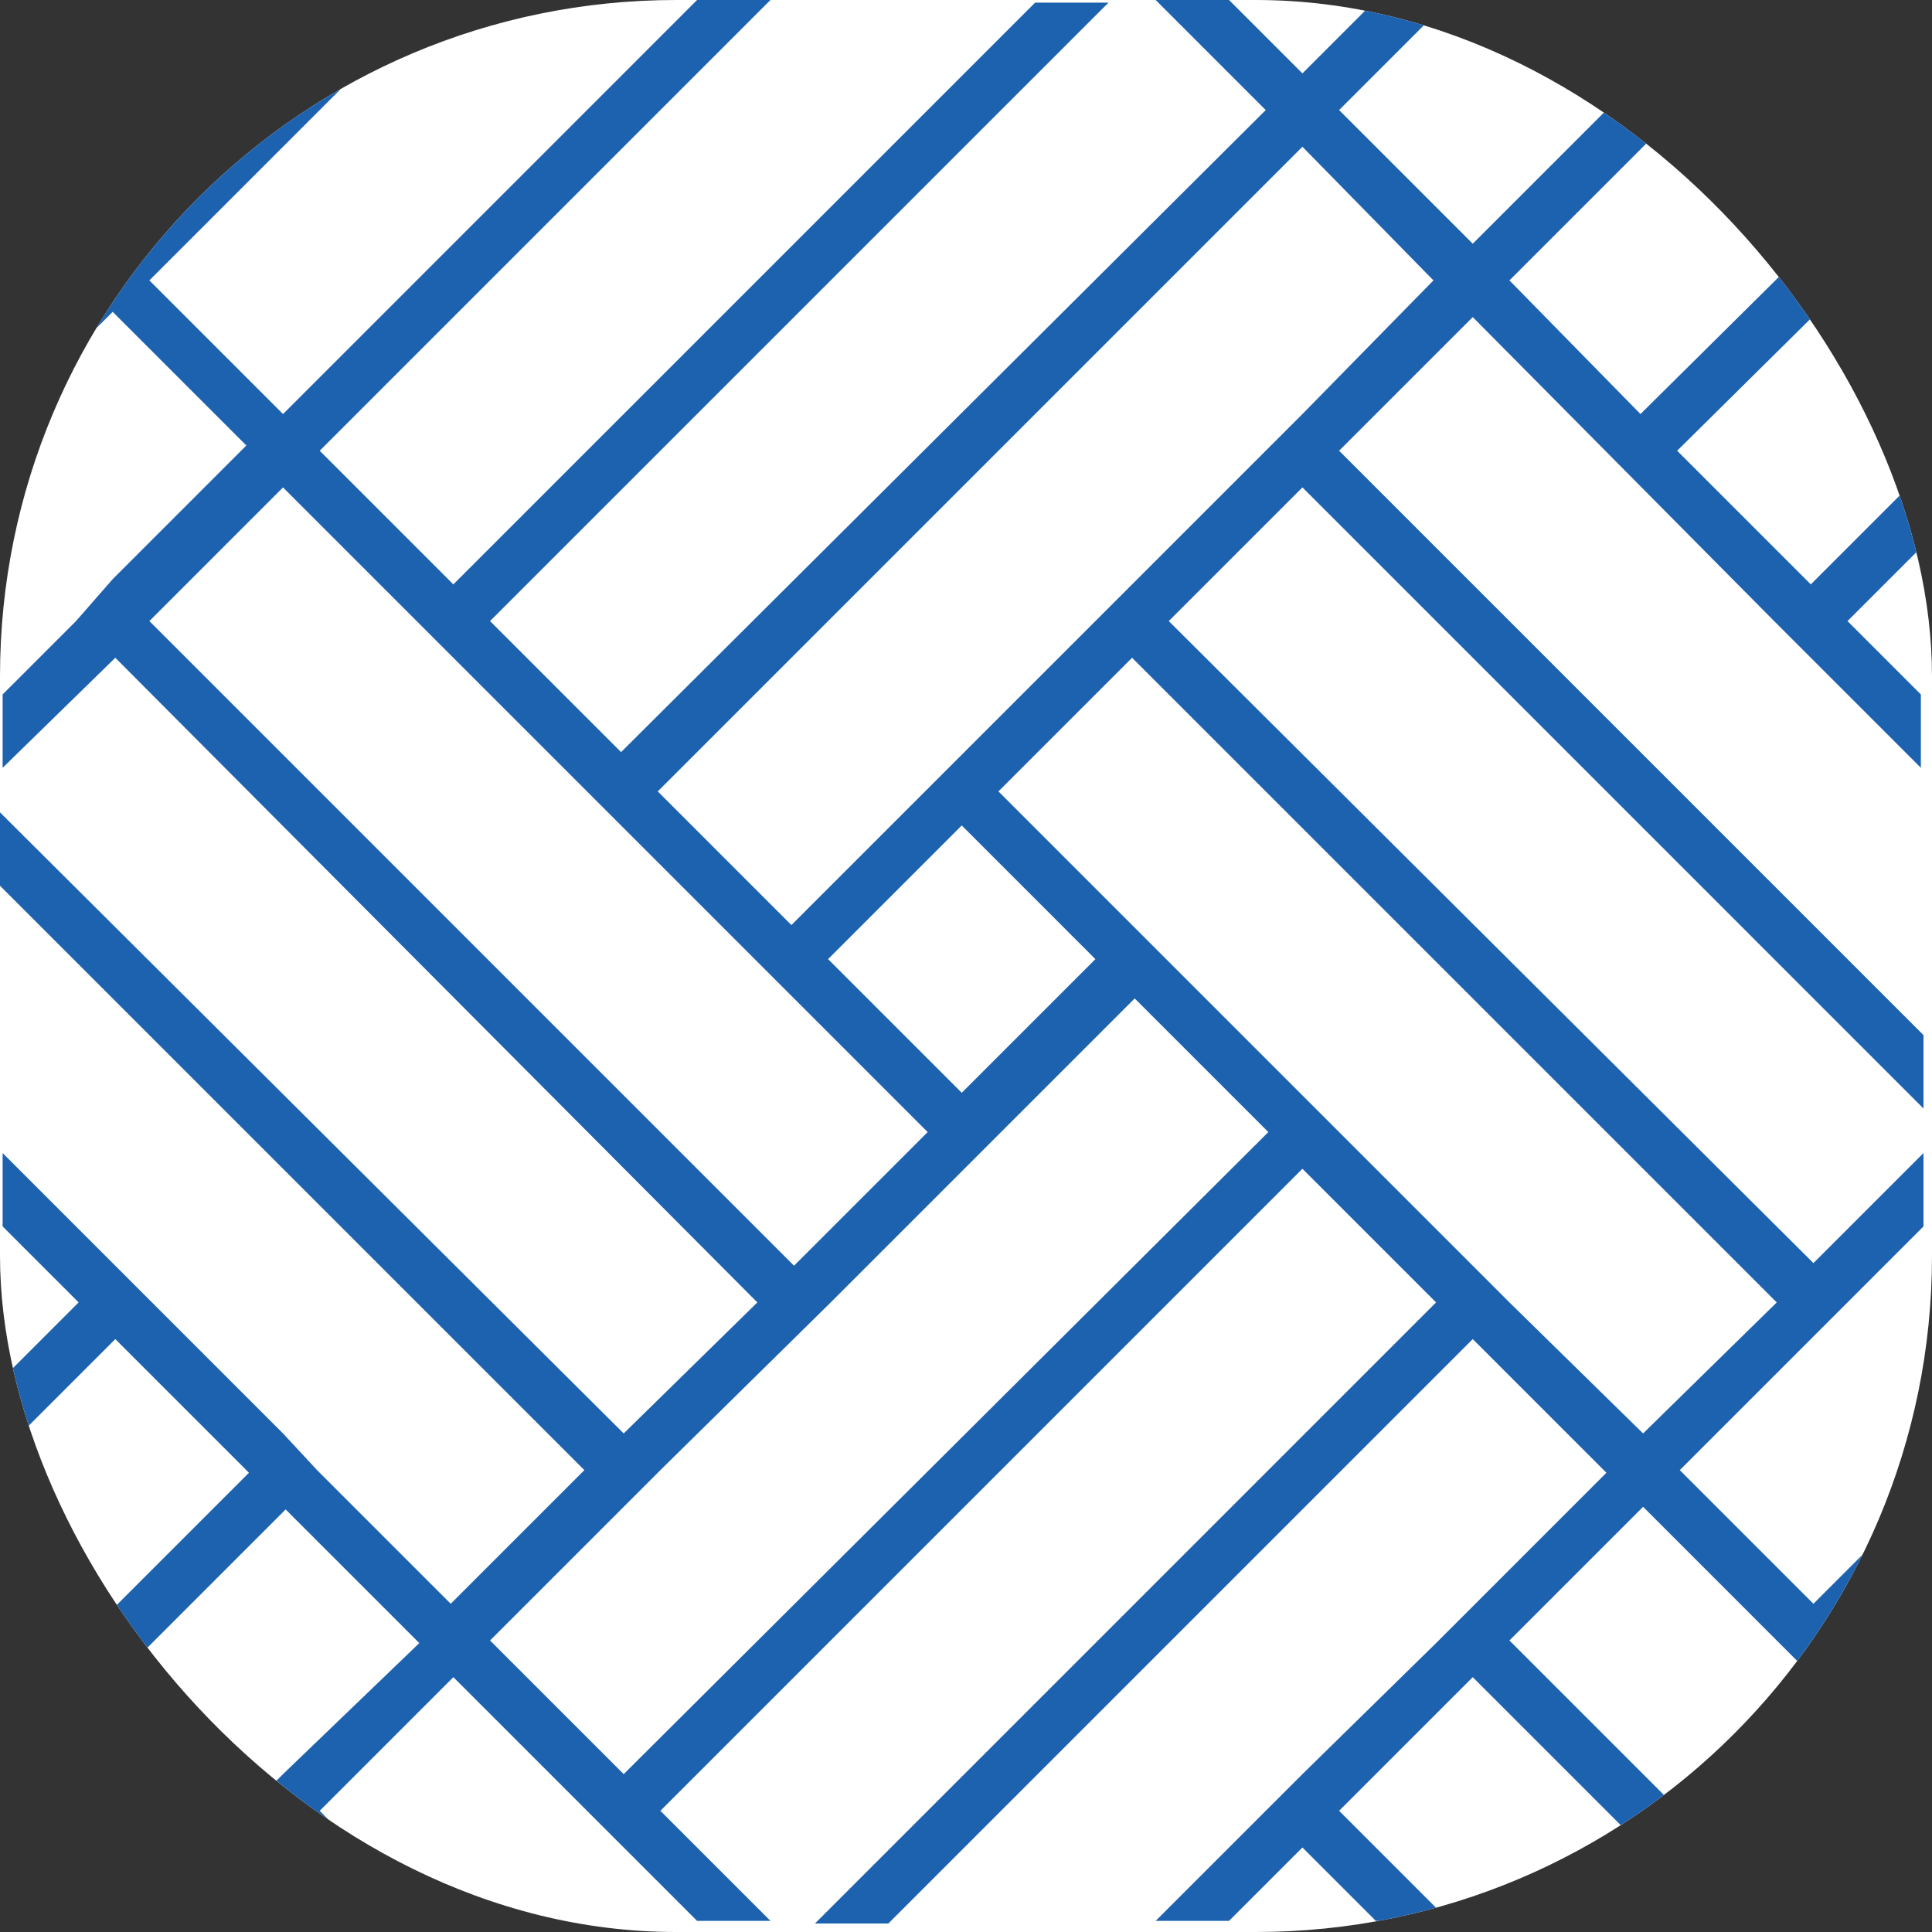<svg xmlns="http://www.w3.org/2000/svg" version="1.1" xmlns:xlink="http://www.w3.org/1999/xlink" width="1000" height="1000"><rect width="100%" height="100%" fill="#333333" stroke="none"/><g clip-path="url(#SvgjsClipPath1034)"><rect width="1000" height="1000" fill="#ffffff"></rect><g transform="matrix(6.25,0,0,6.25,0,0)"><svg xmlns="http://www.w3.org/2000/svg" version="1.1" xmlns:xlink="http://www.w3.org/1999/xlink" width="160" height="160"><svg width="160" height="160" viewBox="0 0 160 160" fill="none" xmlns="http://www.w3.org/2000/svg">
<path d="M159.295 17.145V11.068L135.857 34.29L125.005 23.221L148.227 0H142.15L121.967 20.183L110.899 9.115L120.014 0H113.937L107.861 6.077L101.784 0H95.707L104.822 9.115L51.435 62.286L40.583 51.435L91.801 0.217H85.724L37.545 48.396L26.477 37.328L63.805 0H57.728L23.439 34.29L12.37 23.221L35.592 0H29.515L9.332 20.183L0 10.851V16.928L6.077 23.005L0 29.081V35.158L9.332 25.826L20.4 36.894L9.332 47.962L6.294 51.435L0.217 57.511V63.588L9.549 54.473L62.72 107.861L51.652 118.712L0 67.277V73.354L48.396 121.75L37.328 132.818L26.26 121.75L23.439 118.712L12.587 107.861L9.549 104.822L0.217 95.49V101.567L6.511 107.861L0.217 114.154V120.231L9.549 110.899L20.617 121.967L0.217 142.367V148.444L23.656 125.005L34.724 136.074L23.439 146.925L20.4 149.963L11.285 159.078H17.362L23.439 153.002L29.515 159.078H35.592L26.477 149.963L37.545 138.895L48.613 149.963L51.652 153.002L57.728 159.078H63.805L54.69 149.963L107.861 96.793L118.929 107.861L67.494 159.295H73.571L121.967 110.899L133.035 121.967L121.967 133.035L118.929 136.074L107.861 146.925L104.822 149.963L95.707 159.078H101.784L107.861 153.002L113.937 159.078H120.014L110.899 149.963L121.967 138.895L142.15 159.078H148.227L125.005 135.857L136.074 124.788L147.142 135.857L150.18 138.895L159.295 148.01V141.933L153.219 135.857L159.295 129.78V123.703L150.18 132.818L139.112 121.75L150.18 110.682L153.219 107.644L159.295 101.567V95.49L150.18 104.605L96.793 51.435L107.861 40.366L159.295 91.801V85.724L110.899 37.328L121.967 26.26L146.925 51.435L149.963 54.473L159.078 63.588V57.511L153.002 51.435L159.078 45.358V39.281L149.963 48.396L138.895 37.328L159.295 17.145ZM12.37 51.435L23.439 40.366L34.507 51.435L37.545 54.473L51.652 68.579L65.758 82.686L76.826 93.754L65.758 104.822L12.37 51.435ZM68.579 79.431L79.648 68.362L90.716 79.431L79.648 90.499L68.579 79.431ZM51.652 146.925L40.583 135.857L51.652 124.788L54.69 121.75L68.796 107.861L82.903 93.754L93.971 82.686L105.039 93.754L51.652 146.925ZM147.142 107.861L136.074 118.712L125.005 107.861L121.967 104.822L110.899 93.754L107.861 90.716L93.754 76.609L82.686 65.541L93.754 54.473L147.142 107.861ZM107.861 34.29L104.822 37.328L90.716 51.435L76.609 65.541L65.541 76.609L54.473 65.541L107.861 12.153L118.712 23.221L107.861 34.29Z" fill="#1D62AF"></path>
</svg></svg></g></g><defs><clipPath id="SvgjsClipPath1034"><rect width="1000" height="1000" x="0" y="0" rx="350" ry="350"></rect></clipPath></defs></svg>